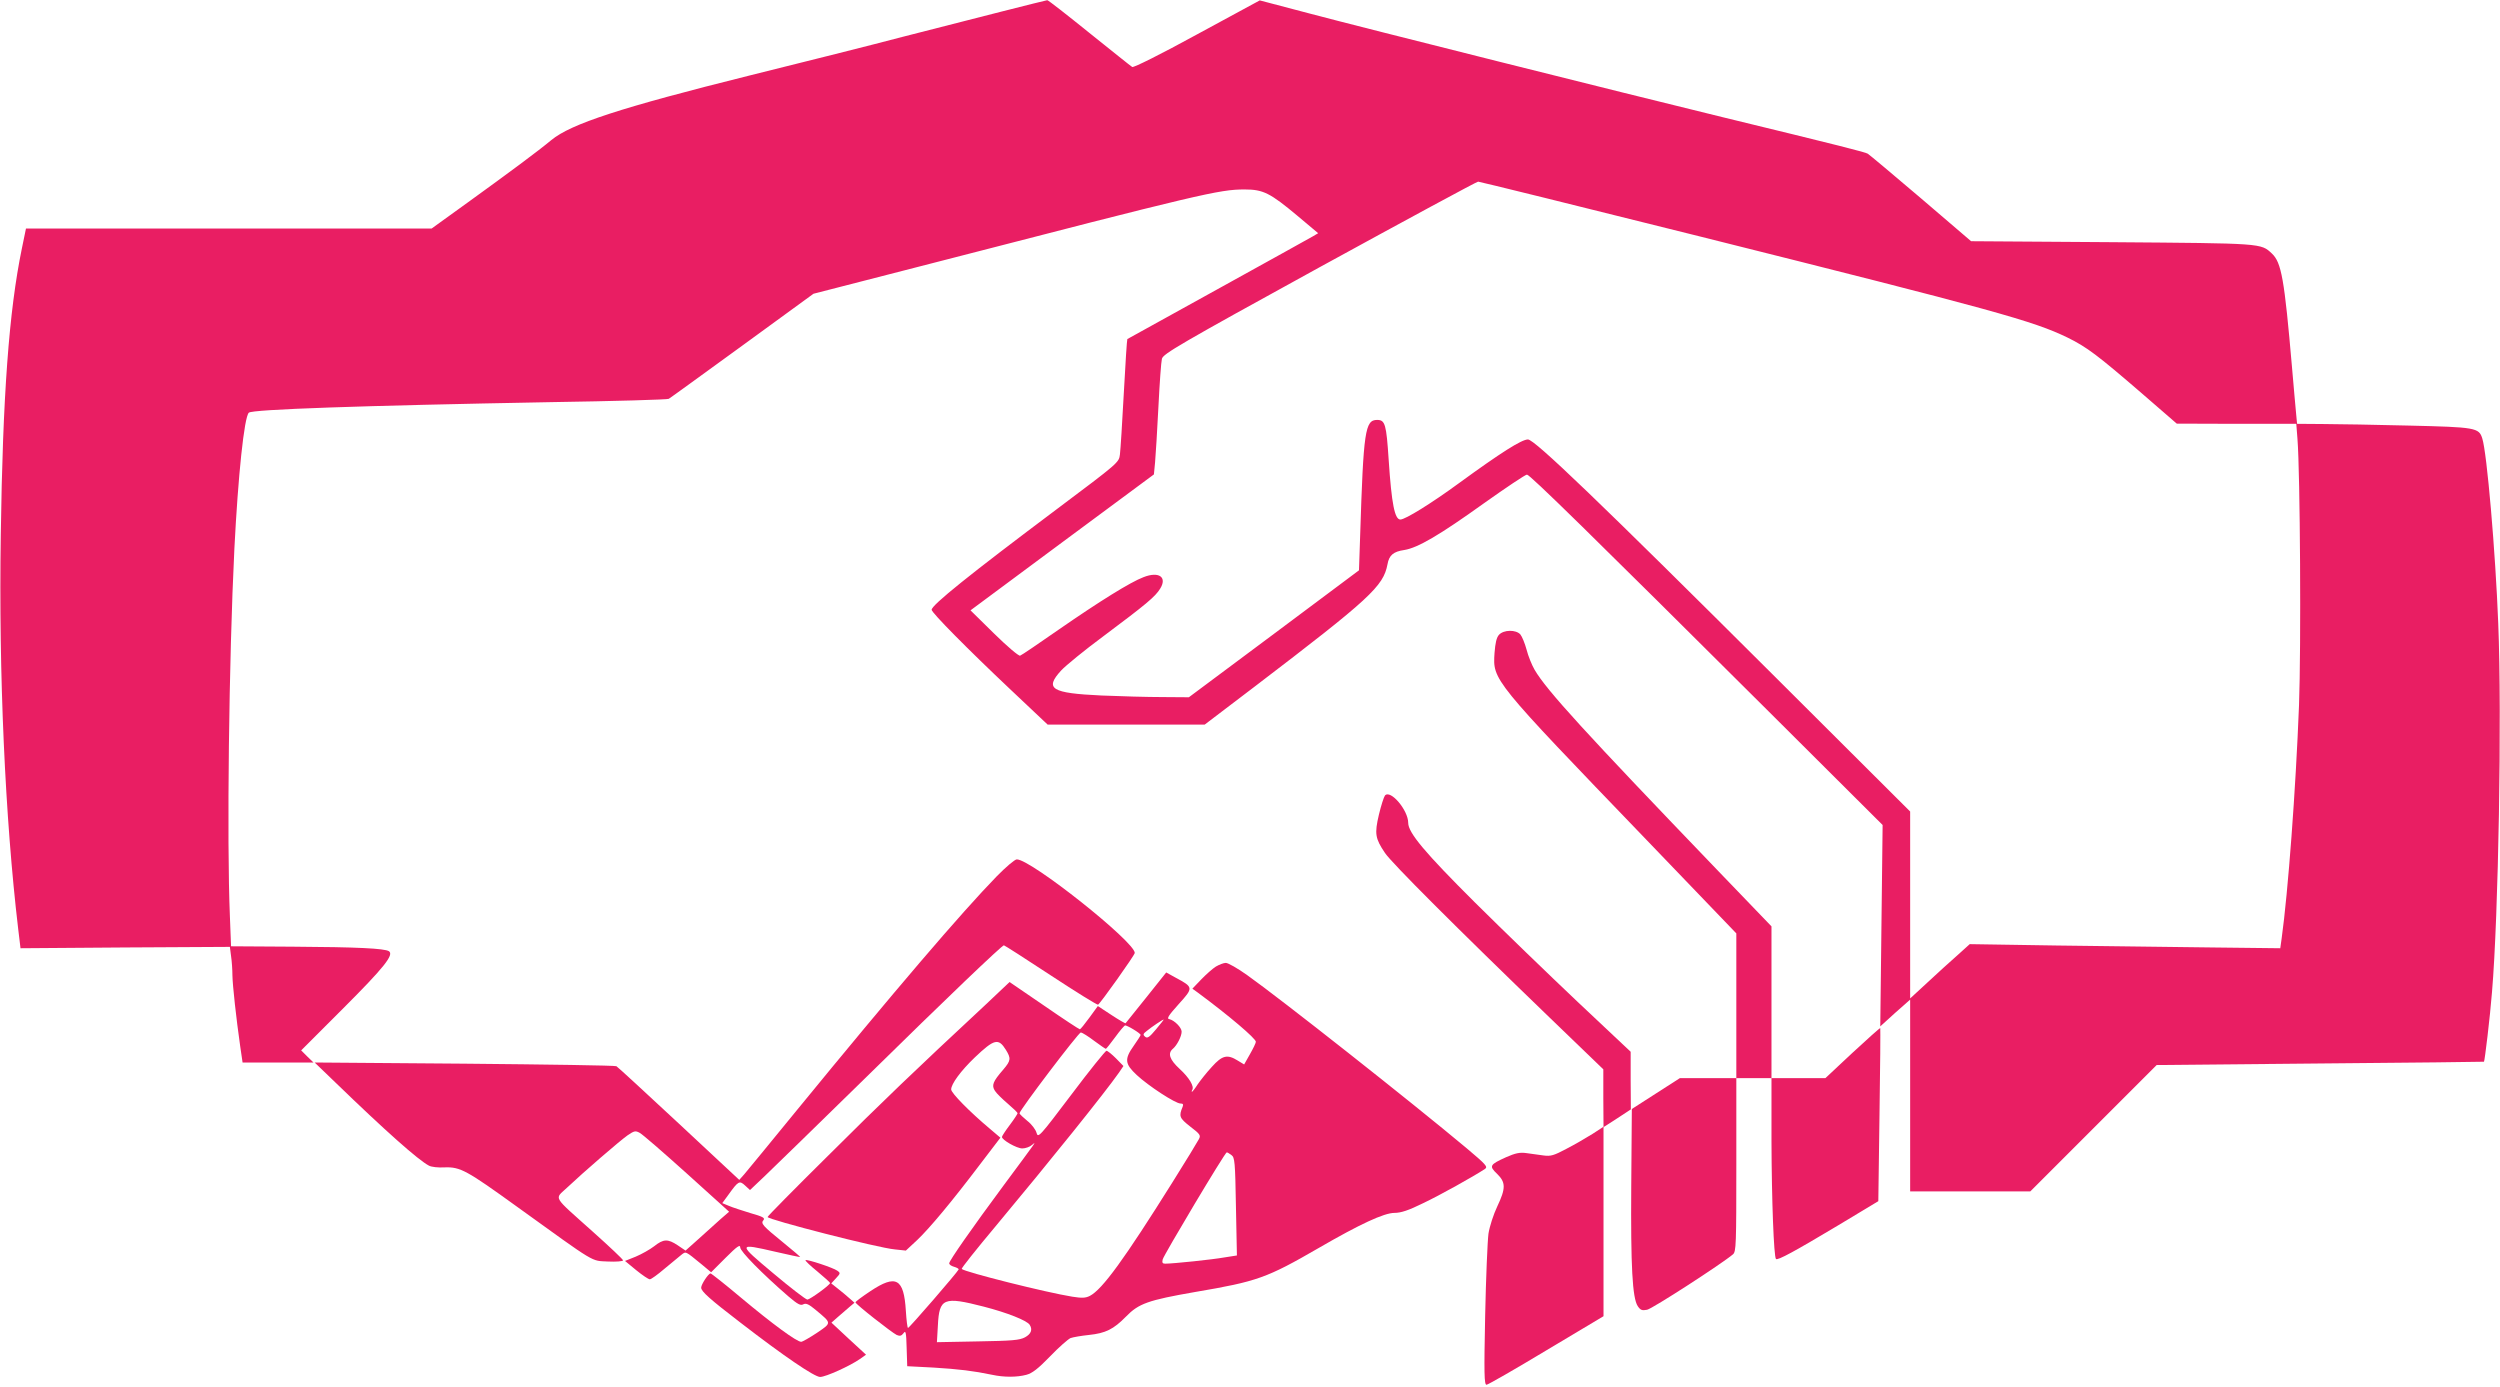 <?xml version="1.0" standalone="no"?>
<!DOCTYPE svg PUBLIC "-//W3C//DTD SVG 20010904//EN"
 "http://www.w3.org/TR/2001/REC-SVG-20010904/DTD/svg10.dtd">
<svg version="1.0" xmlns="http://www.w3.org/2000/svg"
 width="1280pt" height="710pt" viewBox="0 0 1280 710"
 preserveAspectRatio="xMidYMid meet">
<g transform="translate(0,710) scale(0.1,-0.1)"
fill="#e91e63" stroke="none">
<path d="M5125 7040 c-126 -32 -354 -90 -505 -129 -151 -40 -502 -128 -780
-197 -662 -165 -916 -248 -1017 -331 -67 -56 -217 -167 -430 -321 l-183 -132
-1039 0 -1038 0 -21 -102 c-66 -320 -98 -754 -108 -1467 -11 -714 22 -1448 89
-2016 l12 -100 536 4 536 3 6 -47 c4 -26 7 -71 7 -99 1 -52 19 -217 40 -364
l12 -82 181 0 182 0 -32 31 -31 31 212 212 c212 212 265 278 237 296 -24 14
-159 21 -492 23 l-316 2 -6 155 c-16 381 -5 1317 23 1880 19 374 50 674 74
697 17 17 572 36 1545 54 327 5 600 13 605 17 6 3 175 126 376 272 l365 266
595 153 c1390 359 1483 381 1612 381 96 0 131 -18 271 -135 l106 -89 -27 -16
c-15 -9 -234 -130 -487 -270 -253 -140 -461 -255 -463 -256 -2 -1 -10 -125
-18 -275 -8 -151 -17 -293 -20 -316 -5 -41 -6 -42 -322 -279 -448 -336 -642
-492 -642 -516 0 -15 185 -202 399 -404 l195 -184 402 0 402 0 259 197 c587
448 656 511 677 624 8 46 30 65 86 73 69 11 180 76 406 238 114 81 214 148
222 148 15 0 328 -307 1239 -1214 l582 -580 -6 -515 -6 -516 76 69 77 68 0
-491 0 -491 308 0 307 0 324 324 323 323 837 8 c460 4 837 8 839 9 4 5 31 229
41 356 33 388 51 1414 32 1888 -14 362 -58 876 -82 948 -17 54 -35 57 -374 65
-170 4 -369 8 -442 8 l-132 1 -5 53 c-3 28 -12 135 -21 237 -39 452 -54 536
-103 582 -57 53 -44 52 -818 58 l-722 5 -257 220 c-142 121 -265 224 -272 228
-13 8 -134 39 -743 187 -521 127 -1837 457 -2108 529 l-262 69 -321 -174
c-186 -102 -325 -171 -332 -167 -7 4 -105 83 -220 175 -114 92 -211 168 -215
167 -4 0 -110 -27 -237 -59z m3576 -1150 c1518 -380 1708 -433 1884 -518 100
-49 155 -91 380 -285 l180 -156 306 -1 306 0 6 -77 c14 -178 19 -1067 8 -1363
-17 -436 -56 -957 -89 -1195 l-7 -50 -350 4 c-193 2 -550 7 -795 10 l-445 7
-62 -56 c-35 -30 -103 -93 -153 -139 l-90 -83 0 478 0 479 -687 685 c-907 904
-1236 1220 -1270 1220 -32 0 -138 -67 -352 -223 -142 -104 -276 -187 -301
-187 -29 0 -45 79 -60 306 -12 182 -18 204 -59 204 -62 0 -70 -56 -87 -592
l-6 -178 -435 -325 -436 -325 -136 1 c-75 0 -215 4 -311 8 -258 12 -293 34
-207 128 23 25 121 105 217 176 218 163 265 202 290 243 37 59 -6 90 -85 59
-67 -25 -227 -125 -435 -269 -102 -71 -190 -131 -197 -133 -7 -3 -67 48 -133
113 l-121 119 469 348 470 348 6 62 c3 34 11 161 17 282 6 121 14 233 18 248
6 25 87 73 806 468 440 241 806 439 813 439 7 0 517 -126 1133 -280z"/>
<path d="M7675 3850 c-13 -14 -19 -42 -23 -93 -9 -140 -14 -134 775 -954 l463
-482 0 -370 0 -371 -144 0 -145 0 -123 -79 -123 -79 -3 -393 c-3 -417 6 -574
33 -616 14 -21 22 -24 48 -19 27 5 385 237 440 284 16 14 17 49 17 459 l0 443
90 0 90 0 0 -322 c1 -305 12 -593 23 -604 8 -9 99 41 318 172 l206 124 6 442
c4 243 5 443 4 444 -2 2 -65 -55 -142 -126 l-139 -130 -138 0 -138 0 0 389 0
388 -278 289 c-678 706 -874 920 -935 1025 -14 24 -33 71 -41 103 -9 33 -23
67 -32 78 -23 25 -85 24 -109 -2z"/>
<path d="M7091 3027 c-6 -8 -20 -52 -31 -98 -23 -98 -19 -122 31 -196 33 -50
364 -381 841 -841 l277 -267 0 -147 1 -147 -57 -37 c-32 -20 -92 -55 -133 -76
-64 -34 -80 -39 -117 -34 -24 3 -63 9 -87 12 -35 5 -57 0 -105 -21 -84 -38
-88 -45 -46 -85 45 -44 45 -74 1 -167 -19 -40 -39 -101 -45 -139 -5 -38 -13
-228 -17 -421 -6 -295 -5 -353 7 -353 7 0 145 79 306 176 l293 175 0 484 0
484 70 45 70 46 -1 147 0 148 -271 255 c-148 140 -386 370 -527 510 -254 253
-341 356 -341 407 0 65 -91 172 -119 140z"/>
<path d="M5103 2613 c-181 -186 -524 -587 -1023 -1197 -135 -165 -256 -313
-270 -329 l-25 -28 -309 288 c-170 158 -314 291 -320 294 -6 4 -356 9 -778 13
l-767 6 107 -103 c254 -246 424 -397 478 -425 12 -7 48 -11 80 -9 81 3 113
-15 372 -202 412 -297 376 -275 465 -280 42 -2 77 1 77 6 0 5 -69 70 -154 146
-212 190 -197 165 -134 225 87 82 270 240 311 269 34 23 40 25 62 13 14 -7
122 -101 241 -208 l217 -196 -46 -40 c-25 -23 -75 -67 -111 -100 l-66 -59 -40
27 c-51 34 -73 33 -121 -5 -21 -16 -63 -40 -94 -53 l-55 -22 57 -47 c32 -26
63 -47 70 -47 7 0 40 24 74 53 34 28 72 60 86 71 26 20 19 23 106 -48 l48 -40
74 74 c59 59 75 70 75 53 0 -20 112 -134 246 -250 48 -41 63 -49 77 -41 14 7
28 1 66 -31 80 -67 80 -63 4 -115 -38 -25 -74 -46 -81 -46 -23 0 -148 92 -307
225 -82 69 -153 125 -157 125 -11 0 -48 -56 -48 -73 0 -19 46 -60 200 -178
224 -173 380 -279 409 -279 29 0 154 57 204 92 l31 22 -89 82 -88 82 34 30
c19 17 46 40 59 51 l25 21 -25 22 c-14 13 -41 35 -60 50 l-34 27 24 26 c23 25
24 27 7 39 -20 15 -156 60 -163 54 -2 -3 25 -29 61 -58 36 -30 65 -56 65 -59
-1 -11 -101 -83 -116 -85 -8 0 -86 60 -174 134 -185 155 -185 156 10 111 69
-16 126 -28 127 -27 1 1 -36 33 -83 71 -111 90 -120 101 -105 118 9 11 -3 18
-67 36 -42 13 -92 29 -110 37 l-34 14 33 45 c49 68 55 72 84 45 l25 -23 77 73
c43 41 274 266 513 500 420 413 700 680 710 680 3 0 111 -69 240 -154 129 -85
238 -152 242 -150 13 8 188 254 188 265 0 57 -531 479 -604 479 -10 0 -56 -39
-103 -87z"/>
<path d="M6225 2151 c-16 -10 -50 -40 -75 -66 l-45 -47 29 -21 c158 -117 296
-234 296 -251 0 -6 -14 -35 -30 -63 l-30 -53 -33 20 c-53 33 -79 27 -132 -32
-27 -29 -59 -70 -73 -90 -13 -21 -27 -38 -29 -38 -2 0 -2 4 1 9 12 18 -15 63
-64 108 -52 48 -63 80 -34 104 20 17 44 63 44 87 0 21 -37 58 -63 64 -15 2 -5
18 48 77 76 84 76 86 -15 135 l-49 27 -102 -128 c-56 -70 -104 -130 -106 -132
-1 -2 -34 17 -72 42 l-70 46 -43 -59 c-24 -33 -46 -60 -49 -60 -4 0 -86 54
-183 121 l-177 121 -126 -119 c-359 -334 -525 -493 -805 -772 -170 -168 -308
-308 -308 -312 0 -13 567 -159 652 -166 l56 -6 58 54 c65 62 176 195 323 389
l103 135 -53 45 c-105 88 -199 184 -199 202 0 28 49 95 121 164 100 95 121
100 159 39 27 -44 26 -55 -13 -101 -54 -62 -61 -81 -43 -109 8 -13 38 -42 66
-66 27 -23 50 -45 50 -49 0 -3 -18 -31 -40 -60 -22 -29 -40 -57 -40 -61 0 -16
76 -59 104 -59 16 0 39 8 50 18 23 19 32 32 -146 -208 -163 -220 -278 -385
-278 -398 0 -7 11 -14 25 -18 14 -4 25 -10 23 -14 -5 -13 -252 -299 -259 -299
-3 -1 -8 39 -11 87 -10 167 -50 189 -182 101 -42 -28 -76 -53 -76 -57 0 -9
185 -154 211 -167 17 -7 24 -5 35 9 11 16 14 6 16 -75 l3 -94 135 -7 c130 -8
204 -17 300 -37 60 -13 126 -13 175 0 30 8 60 31 121 94 44 46 92 88 105 94
14 5 56 12 94 16 86 9 126 29 190 94 65 67 113 84 354 126 318 54 366 71 634
226 209 121 333 179 387 179 33 0 72 13 145 49 87 41 262 139 318 176 16 11 6
22 -95 107 -287 240 -954 766 -1122 885 -49 35 -98 63 -110 63 -11 0 -34 -9
-51 -19z m-306 -321 c-34 -41 -45 -48 -56 -38 -12 10 -11 15 9 30 24 20 81 58
86 58 2 0 -16 -22 -39 -50z m-115 -1 c20 -12 36 -24 36 -28 0 -3 -16 -28 -35
-55 -49 -69 -46 -93 15 -150 60 -56 198 -146 224 -146 13 0 16 -4 11 -17 -20
-48 -17 -57 39 -101 51 -39 55 -45 44 -65 -6 -12 -67 -112 -136 -222 -245
-391 -358 -547 -422 -580 -22 -11 -40 -12 -90 -4 -132 21 -550 126 -566 142
-3 3 75 101 173 218 286 343 559 683 632 787 l23 34 -38 39 c-21 21 -43 39
-49 39 -5 0 -87 -101 -180 -225 -164 -217 -170 -223 -178 -195 -4 16 -25 44
-47 61 -22 18 -40 35 -40 39 0 16 303 415 314 414 7 -1 38 -20 68 -43 30 -22
57 -41 60 -41 2 0 24 27 48 60 24 33 47 60 51 60 4 0 24 -9 43 -21z m501 -643
c17 -12 19 -34 23 -263 l5 -251 -64 -10 c-61 -11 -263 -32 -303 -32 -14 0 -17
5 -13 22 7 25 319 548 328 548 3 0 14 -6 24 -14z m-1268 -776 c120 -31 221
-71 235 -93 16 -25 7 -47 -24 -64 -28 -15 -67 -18 -242 -21 l-209 -4 5 86 c7
140 29 149 235 96z"/>
</g>
</svg>
